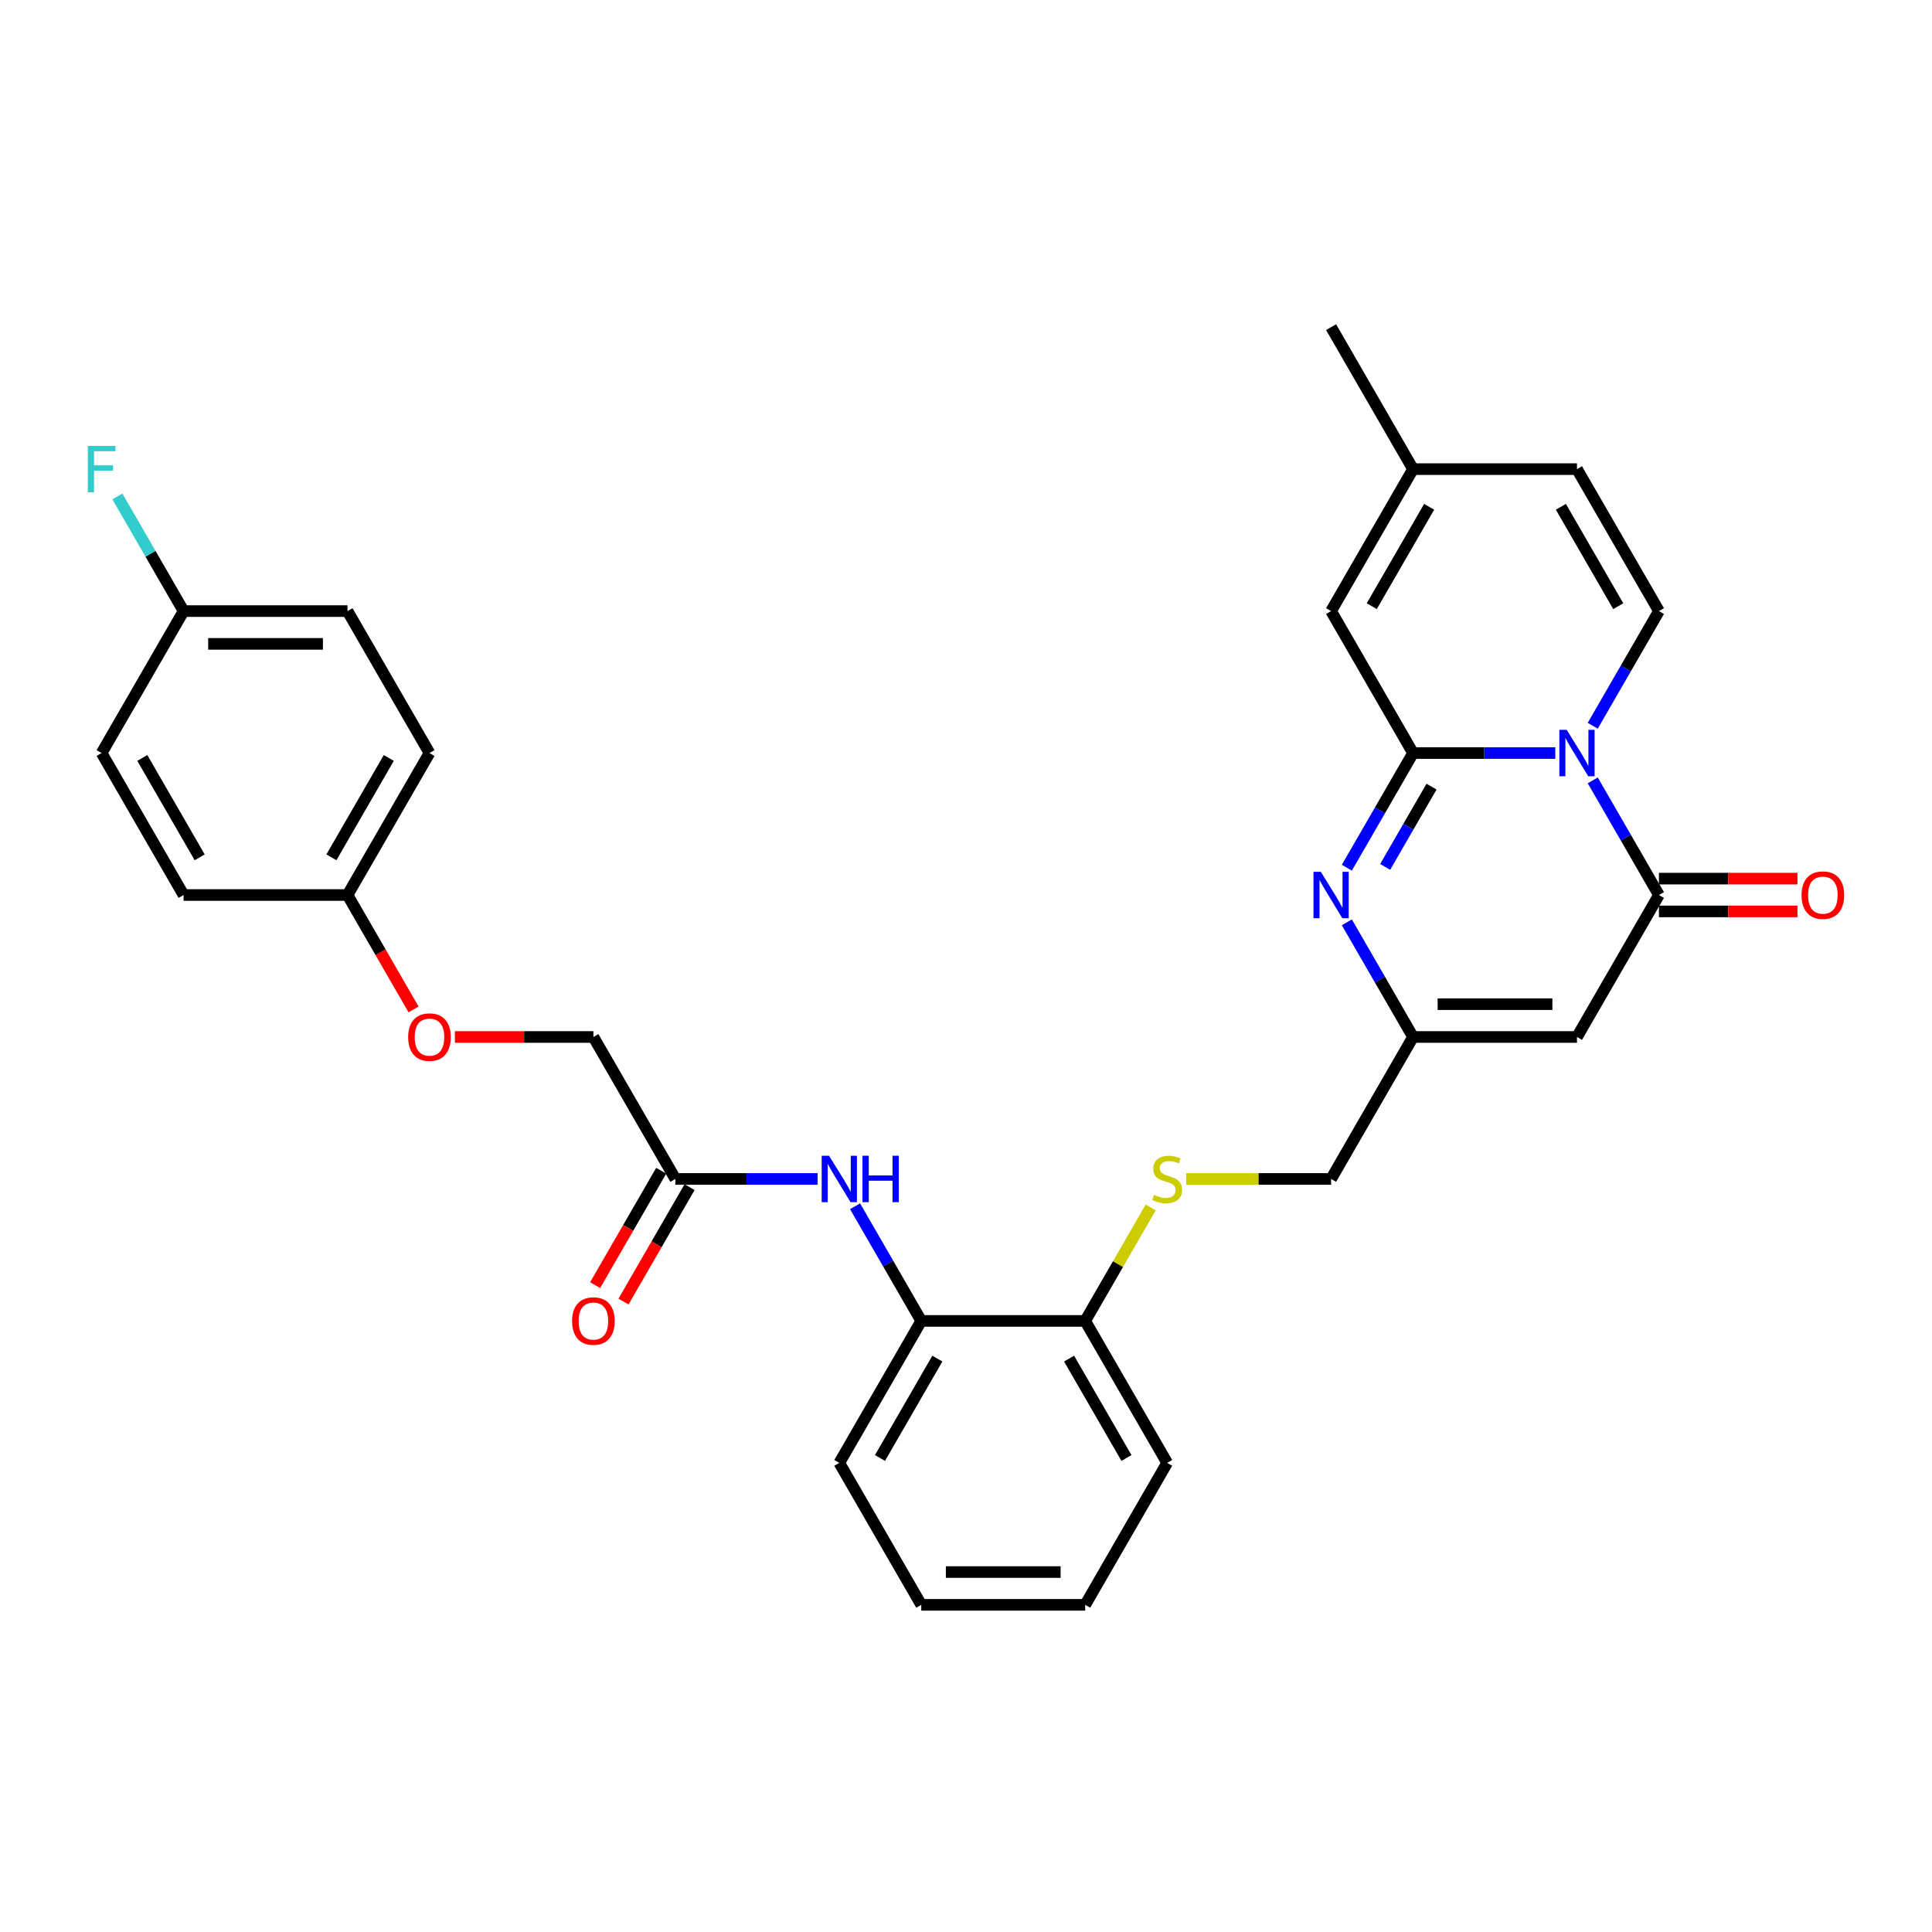 <?xml version='1.0' encoding='iso-8859-1'?>
<svg version='1.1' baseProfile='full'
              xmlns='http://www.w3.org/2000/svg'
                      xmlns:rdkit='http://www.rdkit.org/xml'
                      xmlns:xlink='http://www.w3.org/1999/xlink'
                  xml:space='preserve'
width='1000px' height='1000px' viewBox='0 0 1000 1000'>
<!-- END OF HEADER -->
<rect style='opacity:1.0;fill:#FFFFFF;stroke:none' width='1000' height='1000' x='0' y='0'> </rect>
<path class='bond-0' d='M 805.007,389.778 L 768.2,389.778' style='fill:none;fill-rule:evenodd;stroke:#0000FF;stroke-width:6px;stroke-linecap:butt;stroke-linejoin:miter;stroke-opacity:1' />
<path class='bond-0' d='M 768.2,389.778 L 731.392,389.778' style='fill:none;fill-rule:evenodd;stroke:#000000;stroke-width:6px;stroke-linecap:butt;stroke-linejoin:miter;stroke-opacity:1' />
<path class='bond-1' d='M 824.403,403.914 L 841.534,433.586' style='fill:none;fill-rule:evenodd;stroke:#0000FF;stroke-width:6px;stroke-linecap:butt;stroke-linejoin:miter;stroke-opacity:1' />
<path class='bond-1' d='M 841.534,433.586 L 858.666,463.259' style='fill:none;fill-rule:evenodd;stroke:#000000;stroke-width:6px;stroke-linecap:butt;stroke-linejoin:miter;stroke-opacity:1' />
<path class='bond-4' d='M 824.403,375.642 L 841.534,345.969' style='fill:none;fill-rule:evenodd;stroke:#0000FF;stroke-width:6px;stroke-linecap:butt;stroke-linejoin:miter;stroke-opacity:1' />
<path class='bond-4' d='M 841.534,345.969 L 858.666,316.296' style='fill:none;fill-rule:evenodd;stroke:#000000;stroke-width:6px;stroke-linecap:butt;stroke-linejoin:miter;stroke-opacity:1' />
<path class='bond-2' d='M 731.392,389.778 L 714.261,419.451' style='fill:none;fill-rule:evenodd;stroke:#000000;stroke-width:6px;stroke-linecap:butt;stroke-linejoin:miter;stroke-opacity:1' />
<path class='bond-2' d='M 714.261,419.451 L 697.129,449.123' style='fill:none;fill-rule:evenodd;stroke:#0000FF;stroke-width:6px;stroke-linecap:butt;stroke-linejoin:miter;stroke-opacity:1' />
<path class='bond-2' d='M 740.949,407.164 L 728.957,427.935' style='fill:none;fill-rule:evenodd;stroke:#000000;stroke-width:6px;stroke-linecap:butt;stroke-linejoin:miter;stroke-opacity:1' />
<path class='bond-2' d='M 728.957,427.935 L 716.965,448.706' style='fill:none;fill-rule:evenodd;stroke:#0000FF;stroke-width:6px;stroke-linecap:butt;stroke-linejoin:miter;stroke-opacity:1' />
<path class='bond-6' d='M 731.392,389.778 L 688.968,316.296' style='fill:none;fill-rule:evenodd;stroke:#000000;stroke-width:6px;stroke-linecap:butt;stroke-linejoin:miter;stroke-opacity:1' />
<path class='bond-3' d='M 858.666,463.259 L 816.241,536.741' style='fill:none;fill-rule:evenodd;stroke:#000000;stroke-width:6px;stroke-linecap:butt;stroke-linejoin:miter;stroke-opacity:1' />
<path class='bond-13' d='M 858.666,471.744 L 894.515,471.744' style='fill:none;fill-rule:evenodd;stroke:#000000;stroke-width:6px;stroke-linecap:butt;stroke-linejoin:miter;stroke-opacity:1' />
<path class='bond-13' d='M 894.515,471.744 L 930.363,471.744' style='fill:none;fill-rule:evenodd;stroke:#FF0000;stroke-width:6px;stroke-linecap:butt;stroke-linejoin:miter;stroke-opacity:1' />
<path class='bond-13' d='M 858.666,454.774 L 894.515,454.774' style='fill:none;fill-rule:evenodd;stroke:#000000;stroke-width:6px;stroke-linecap:butt;stroke-linejoin:miter;stroke-opacity:1' />
<path class='bond-13' d='M 894.515,454.774 L 930.363,454.774' style='fill:none;fill-rule:evenodd;stroke:#FF0000;stroke-width:6px;stroke-linecap:butt;stroke-linejoin:miter;stroke-opacity:1' />
<path class='bond-32' d='M 697.129,477.395 L 714.261,507.068' style='fill:none;fill-rule:evenodd;stroke:#0000FF;stroke-width:6px;stroke-linecap:butt;stroke-linejoin:miter;stroke-opacity:1' />
<path class='bond-32' d='M 714.261,507.068 L 731.392,536.741' style='fill:none;fill-rule:evenodd;stroke:#000000;stroke-width:6px;stroke-linecap:butt;stroke-linejoin:miter;stroke-opacity:1' />
<path class='bond-5' d='M 816.241,536.741 L 731.392,536.741' style='fill:none;fill-rule:evenodd;stroke:#000000;stroke-width:6px;stroke-linecap:butt;stroke-linejoin:miter;stroke-opacity:1' />
<path class='bond-5' d='M 803.514,519.771 L 744.12,519.771' style='fill:none;fill-rule:evenodd;stroke:#000000;stroke-width:6px;stroke-linecap:butt;stroke-linejoin:miter;stroke-opacity:1' />
<path class='bond-8' d='M 858.666,316.296 L 816.241,242.815' style='fill:none;fill-rule:evenodd;stroke:#000000;stroke-width:6px;stroke-linecap:butt;stroke-linejoin:miter;stroke-opacity:1' />
<path class='bond-8' d='M 837.606,313.759 L 807.909,262.322' style='fill:none;fill-rule:evenodd;stroke:#000000;stroke-width:6px;stroke-linecap:butt;stroke-linejoin:miter;stroke-opacity:1' />
<path class='bond-16' d='M 731.392,536.741 L 688.968,610.222' style='fill:none;fill-rule:evenodd;stroke:#000000;stroke-width:6px;stroke-linecap:butt;stroke-linejoin:miter;stroke-opacity:1' />
<path class='bond-31' d='M 688.968,316.296 L 731.392,242.815' style='fill:none;fill-rule:evenodd;stroke:#000000;stroke-width:6px;stroke-linecap:butt;stroke-linejoin:miter;stroke-opacity:1' />
<path class='bond-31' d='M 710.028,313.759 L 739.725,262.322' style='fill:none;fill-rule:evenodd;stroke:#000000;stroke-width:6px;stroke-linecap:butt;stroke-linejoin:miter;stroke-opacity:1' />
<path class='bond-7' d='M 442.581,624.358 L 459.713,654.031' style='fill:none;fill-rule:evenodd;stroke:#0000FF;stroke-width:6px;stroke-linecap:butt;stroke-linejoin:miter;stroke-opacity:1' />
<path class='bond-7' d='M 459.713,654.031 L 476.845,683.704' style='fill:none;fill-rule:evenodd;stroke:#000000;stroke-width:6px;stroke-linecap:butt;stroke-linejoin:miter;stroke-opacity:1' />
<path class='bond-10' d='M 423.186,610.222 L 386.378,610.222' style='fill:none;fill-rule:evenodd;stroke:#0000FF;stroke-width:6px;stroke-linecap:butt;stroke-linejoin:miter;stroke-opacity:1' />
<path class='bond-10' d='M 386.378,610.222 L 349.571,610.222' style='fill:none;fill-rule:evenodd;stroke:#000000;stroke-width:6px;stroke-linecap:butt;stroke-linejoin:miter;stroke-opacity:1' />
<path class='bond-9' d='M 816.241,242.815 L 731.392,242.815' style='fill:none;fill-rule:evenodd;stroke:#000000;stroke-width:6px;stroke-linecap:butt;stroke-linejoin:miter;stroke-opacity:1' />
<path class='bond-27' d='M 731.392,242.815 L 688.968,169.333' style='fill:none;fill-rule:evenodd;stroke:#000000;stroke-width:6px;stroke-linecap:butt;stroke-linejoin:miter;stroke-opacity:1' />
<path class='bond-15' d='M 342.223,605.98 L 325.13,635.585' style='fill:none;fill-rule:evenodd;stroke:#000000;stroke-width:6px;stroke-linecap:butt;stroke-linejoin:miter;stroke-opacity:1' />
<path class='bond-15' d='M 325.13,635.585 L 308.038,665.19' style='fill:none;fill-rule:evenodd;stroke:#FF0000;stroke-width:6px;stroke-linecap:butt;stroke-linejoin:miter;stroke-opacity:1' />
<path class='bond-15' d='M 356.919,614.465 L 339.827,644.07' style='fill:none;fill-rule:evenodd;stroke:#000000;stroke-width:6px;stroke-linecap:butt;stroke-linejoin:miter;stroke-opacity:1' />
<path class='bond-15' d='M 339.827,644.07 L 322.734,673.675' style='fill:none;fill-rule:evenodd;stroke:#FF0000;stroke-width:6px;stroke-linecap:butt;stroke-linejoin:miter;stroke-opacity:1' />
<path class='bond-18' d='M 349.571,610.222 L 307.146,536.741' style='fill:none;fill-rule:evenodd;stroke:#000000;stroke-width:6px;stroke-linecap:butt;stroke-linejoin:miter;stroke-opacity:1' />
<path class='bond-11' d='M 476.845,683.704 L 561.694,683.704' style='fill:none;fill-rule:evenodd;stroke:#000000;stroke-width:6px;stroke-linecap:butt;stroke-linejoin:miter;stroke-opacity:1' />
<path class='bond-26' d='M 476.845,683.704 L 434.42,757.185' style='fill:none;fill-rule:evenodd;stroke:#000000;stroke-width:6px;stroke-linecap:butt;stroke-linejoin:miter;stroke-opacity:1' />
<path class='bond-26' d='M 485.177,703.211 L 455.48,754.648' style='fill:none;fill-rule:evenodd;stroke:#000000;stroke-width:6px;stroke-linecap:butt;stroke-linejoin:miter;stroke-opacity:1' />
<path class='bond-12' d='M 613.944,610.222 L 651.456,610.222' style='fill:none;fill-rule:evenodd;stroke:#CCCC00;stroke-width:6px;stroke-linecap:butt;stroke-linejoin:miter;stroke-opacity:1' />
<path class='bond-12' d='M 651.456,610.222 L 688.968,610.222' style='fill:none;fill-rule:evenodd;stroke:#000000;stroke-width:6px;stroke-linecap:butt;stroke-linejoin:miter;stroke-opacity:1' />
<path class='bond-14' d='M 595.604,624.969 L 578.649,654.336' style='fill:none;fill-rule:evenodd;stroke:#CCCC00;stroke-width:6px;stroke-linecap:butt;stroke-linejoin:miter;stroke-opacity:1' />
<path class='bond-14' d='M 578.649,654.336 L 561.694,683.704' style='fill:none;fill-rule:evenodd;stroke:#000000;stroke-width:6px;stroke-linecap:butt;stroke-linejoin:miter;stroke-opacity:1' />
<path class='bond-28' d='M 561.694,683.704 L 604.118,757.185' style='fill:none;fill-rule:evenodd;stroke:#000000;stroke-width:6px;stroke-linecap:butt;stroke-linejoin:miter;stroke-opacity:1' />
<path class='bond-28' d='M 553.361,703.211 L 583.058,754.648' style='fill:none;fill-rule:evenodd;stroke:#000000;stroke-width:6px;stroke-linecap:butt;stroke-linejoin:miter;stroke-opacity:1' />
<path class='bond-17' d='M 235.449,536.741 L 271.298,536.741' style='fill:none;fill-rule:evenodd;stroke:#FF0000;stroke-width:6px;stroke-linecap:butt;stroke-linejoin:miter;stroke-opacity:1' />
<path class='bond-17' d='M 271.298,536.741 L 307.146,536.741' style='fill:none;fill-rule:evenodd;stroke:#000000;stroke-width:6px;stroke-linecap:butt;stroke-linejoin:miter;stroke-opacity:1' />
<path class='bond-19' d='M 214.057,522.469 L 196.965,492.864' style='fill:none;fill-rule:evenodd;stroke:#FF0000;stroke-width:6px;stroke-linecap:butt;stroke-linejoin:miter;stroke-opacity:1' />
<path class='bond-19' d='M 196.965,492.864 L 179.873,463.259' style='fill:none;fill-rule:evenodd;stroke:#000000;stroke-width:6px;stroke-linecap:butt;stroke-linejoin:miter;stroke-opacity:1' />
<path class='bond-22' d='M 179.873,463.259 L 95.023,463.259' style='fill:none;fill-rule:evenodd;stroke:#000000;stroke-width:6px;stroke-linecap:butt;stroke-linejoin:miter;stroke-opacity:1' />
<path class='bond-23' d='M 179.873,463.259 L 222.297,389.778' style='fill:none;fill-rule:evenodd;stroke:#000000;stroke-width:6px;stroke-linecap:butt;stroke-linejoin:miter;stroke-opacity:1' />
<path class='bond-23' d='M 171.54,443.752 L 201.237,392.315' style='fill:none;fill-rule:evenodd;stroke:#000000;stroke-width:6px;stroke-linecap:butt;stroke-linejoin:miter;stroke-opacity:1' />
<path class='bond-20' d='M 95.023,316.296 L 179.873,316.296' style='fill:none;fill-rule:evenodd;stroke:#000000;stroke-width:6px;stroke-linecap:butt;stroke-linejoin:miter;stroke-opacity:1' />
<path class='bond-20' d='M 107.751,333.266 L 167.145,333.266' style='fill:none;fill-rule:evenodd;stroke:#000000;stroke-width:6px;stroke-linecap:butt;stroke-linejoin:miter;stroke-opacity:1' />
<path class='bond-21' d='M 95.023,316.296 L 77.892,286.623' style='fill:none;fill-rule:evenodd;stroke:#000000;stroke-width:6px;stroke-linecap:butt;stroke-linejoin:miter;stroke-opacity:1' />
<path class='bond-21' d='M 77.892,286.623 L 60.76,256.951' style='fill:none;fill-rule:evenodd;stroke:#33CCCC;stroke-width:6px;stroke-linecap:butt;stroke-linejoin:miter;stroke-opacity:1' />
<path class='bond-34' d='M 95.023,316.296 L 52.599,389.778' style='fill:none;fill-rule:evenodd;stroke:#000000;stroke-width:6px;stroke-linecap:butt;stroke-linejoin:miter;stroke-opacity:1' />
<path class='bond-25' d='M 95.023,463.259 L 52.599,389.778' style='fill:none;fill-rule:evenodd;stroke:#000000;stroke-width:6px;stroke-linecap:butt;stroke-linejoin:miter;stroke-opacity:1' />
<path class='bond-25' d='M 103.356,443.752 L 73.659,392.315' style='fill:none;fill-rule:evenodd;stroke:#000000;stroke-width:6px;stroke-linecap:butt;stroke-linejoin:miter;stroke-opacity:1' />
<path class='bond-24' d='M 222.297,389.778 L 179.873,316.296' style='fill:none;fill-rule:evenodd;stroke:#000000;stroke-width:6px;stroke-linecap:butt;stroke-linejoin:miter;stroke-opacity:1' />
<path class='bond-33' d='M 434.42,757.185 L 476.845,830.667' style='fill:none;fill-rule:evenodd;stroke:#000000;stroke-width:6px;stroke-linecap:butt;stroke-linejoin:miter;stroke-opacity:1' />
<path class='bond-30' d='M 604.118,757.185 L 561.694,830.667' style='fill:none;fill-rule:evenodd;stroke:#000000;stroke-width:6px;stroke-linecap:butt;stroke-linejoin:miter;stroke-opacity:1' />
<path class='bond-29' d='M 476.845,830.667 L 561.694,830.667' style='fill:none;fill-rule:evenodd;stroke:#000000;stroke-width:6px;stroke-linecap:butt;stroke-linejoin:miter;stroke-opacity:1' />
<path class='bond-29' d='M 489.572,813.697 L 548.966,813.697' style='fill:none;fill-rule:evenodd;stroke:#000000;stroke-width:6px;stroke-linecap:butt;stroke-linejoin:miter;stroke-opacity:1' />
<path  class='atom-0' d='M 810.93 377.763
L 818.804 390.49
Q 819.584 391.746, 820.84 394.02
Q 822.096 396.294, 822.164 396.43
L 822.164 377.763
L 825.354 377.763
L 825.354 401.792
L 822.062 401.792
L 813.611 387.877
Q 812.627 386.248, 811.575 384.381
Q 810.556 382.515, 810.251 381.938
L 810.251 401.792
L 807.129 401.792
L 807.129 377.763
L 810.93 377.763
' fill='#0000FF'/>
<path  class='atom-3' d='M 683.656 451.245
L 691.53 463.972
Q 692.311 465.228, 693.566 467.502
Q 694.822 469.776, 694.89 469.911
L 694.89 451.245
L 698.08 451.245
L 698.08 475.274
L 694.788 475.274
L 686.337 461.359
Q 685.353 459.73, 684.301 457.863
Q 683.283 455.996, 682.977 455.419
L 682.977 475.274
L 679.855 475.274
L 679.855 451.245
L 683.656 451.245
' fill='#0000FF'/>
<path  class='atom-8' d='M 429.109 598.208
L 436.983 610.935
Q 437.763 612.191, 439.019 614.465
Q 440.275 616.739, 440.343 616.874
L 440.343 598.208
L 443.533 598.208
L 443.533 622.237
L 440.241 622.237
L 431.79 608.322
Q 430.806 606.693, 429.753 604.826
Q 428.735 602.959, 428.43 602.382
L 428.43 622.237
L 425.307 622.237
L 425.307 598.208
L 429.109 598.208
' fill='#0000FF'/>
<path  class='atom-8' d='M 446.418 598.208
L 449.676 598.208
L 449.676 608.423
L 461.962 608.423
L 461.962 598.208
L 465.22 598.208
L 465.22 622.237
L 461.962 622.237
L 461.962 611.139
L 449.676 611.139
L 449.676 622.237
L 446.418 622.237
L 446.418 598.208
' fill='#0000FF'/>
<path  class='atom-13' d='M 597.33 618.47
Q 597.602 618.571, 598.722 619.047
Q 599.842 619.522, 601.064 619.827
Q 602.32 620.099, 603.541 620.099
Q 605.815 620.099, 607.139 619.013
Q 608.463 617.893, 608.463 615.958
Q 608.463 614.634, 607.784 613.82
Q 607.139 613.005, 606.121 612.564
Q 605.103 612.123, 603.406 611.614
Q 601.267 610.969, 599.978 610.358
Q 598.722 609.747, 597.806 608.457
Q 596.923 607.168, 596.923 604.996
Q 596.923 601.975, 598.96 600.108
Q 601.03 598.242, 605.103 598.242
Q 607.886 598.242, 611.042 599.565
L 610.261 602.179
Q 607.377 600.991, 605.204 600.991
Q 602.863 600.991, 601.573 601.975
Q 600.283 602.925, 600.317 604.588
Q 600.317 605.878, 600.962 606.659
Q 601.641 607.439, 602.591 607.88
Q 603.575 608.322, 605.204 608.831
Q 607.377 609.51, 608.666 610.188
Q 609.956 610.867, 610.872 612.259
Q 611.823 613.616, 611.823 615.958
Q 611.823 619.284, 609.583 621.083
Q 607.377 622.848, 603.677 622.848
Q 601.539 622.848, 599.91 622.373
Q 598.315 621.931, 596.414 621.151
L 597.33 618.47
' fill='#CCCC00'/>
<path  class='atom-14' d='M 932.485 463.327
Q 932.485 457.557, 935.336 454.333
Q 938.187 451.109, 943.515 451.109
Q 948.844 451.109, 951.695 454.333
Q 954.545 457.557, 954.545 463.327
Q 954.545 469.165, 951.661 472.491
Q 948.776 475.783, 943.515 475.783
Q 938.22 475.783, 935.336 472.491
Q 932.485 469.199, 932.485 463.327
M 943.515 473.068
Q 947.181 473.068, 949.149 470.624
Q 951.151 468.147, 951.151 463.327
Q 951.151 458.61, 949.149 456.234
Q 947.181 453.824, 943.515 453.824
Q 939.85 453.824, 937.847 456.2
Q 935.879 458.576, 935.879 463.327
Q 935.879 468.18, 937.847 470.624
Q 939.85 473.068, 943.515 473.068
' fill='#FF0000'/>
<path  class='atom-16' d='M 296.116 683.772
Q 296.116 678.002, 298.967 674.778
Q 301.818 671.553, 307.146 671.553
Q 312.475 671.553, 315.326 674.778
Q 318.177 678.002, 318.177 683.772
Q 318.177 689.609, 315.292 692.935
Q 312.407 696.228, 307.146 696.228
Q 301.852 696.228, 298.967 692.935
Q 296.116 689.643, 296.116 683.772
M 307.146 693.512
Q 310.812 693.512, 312.78 691.069
Q 314.783 688.591, 314.783 683.772
Q 314.783 679.054, 312.78 676.678
Q 310.812 674.269, 307.146 674.269
Q 303.481 674.269, 301.478 676.644
Q 299.51 679.02, 299.51 683.772
Q 299.51 688.625, 301.478 691.069
Q 303.481 693.512, 307.146 693.512
' fill='#FF0000'/>
<path  class='atom-18' d='M 211.267 536.809
Q 211.267 531.039, 214.118 527.815
Q 216.969 524.59, 222.297 524.59
Q 227.626 524.59, 230.477 527.815
Q 233.328 531.039, 233.328 536.809
Q 233.328 542.646, 230.443 545.972
Q 227.558 549.265, 222.297 549.265
Q 217.003 549.265, 214.118 545.972
Q 211.267 542.68, 211.267 536.809
M 222.297 546.549
Q 225.963 546.549, 227.931 544.106
Q 229.934 541.628, 229.934 536.809
Q 229.934 532.091, 227.931 529.715
Q 225.963 527.306, 222.297 527.306
Q 218.632 527.306, 216.629 529.681
Q 214.661 532.057, 214.661 536.809
Q 214.661 541.662, 216.629 544.106
Q 218.632 546.549, 222.297 546.549
' fill='#FF0000'/>
<path  class='atom-22' d='M 45.455 230.8
L 59.743 230.8
L 59.743 233.549
L 48.679 233.549
L 48.679 240.846
L 58.521 240.846
L 58.521 243.629
L 48.679 243.629
L 48.679 254.829
L 45.455 254.829
L 45.455 230.8
' fill='#33CCCC'/>
</svg>
